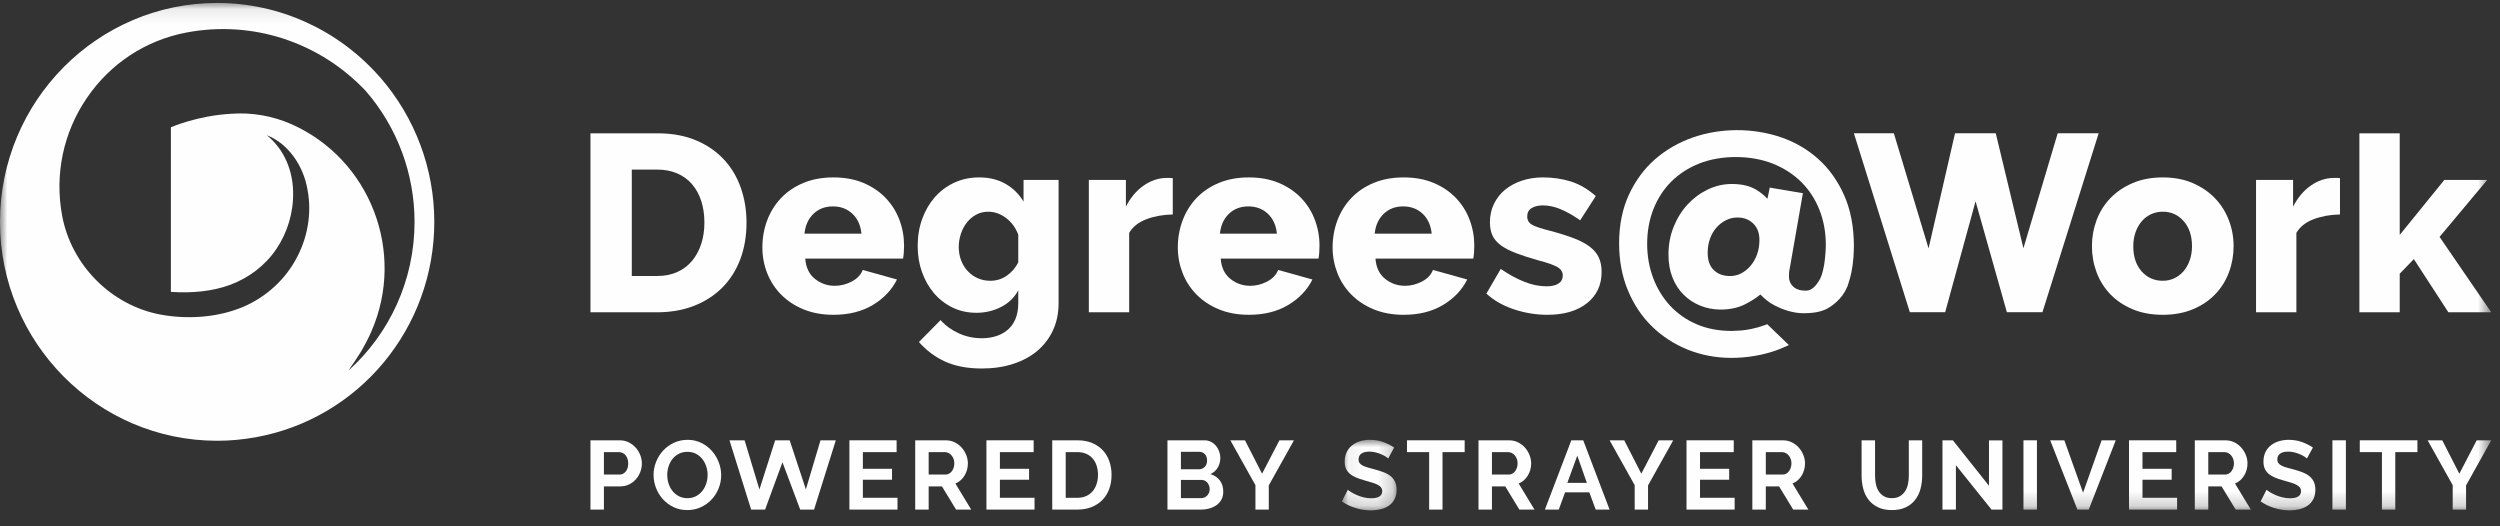 <?xml version="1.0" encoding="UTF-8"?>
<svg width="171px" height="36px" viewBox="0 0 171 36" version="1.1" xmlns="http://www.w3.org/2000/svg" xmlns:xlink="http://www.w3.org/1999/xlink">
    <rect x="0" y="0" width="171" height="36" fill="#333333" stroke="none"/>
    <title>Degrees@Work_logo</title>
    <defs>
        <polygon id="path-1" points="0.059 0.003 3.803 0.003 3.803 4.828 0.059 4.828"></polygon>
        <polygon id="path-3" points="0 34.799 170.4 34.799 170.4 0.091 0 0.091"></polygon>
    </defs>
    <g id="Page-1" stroke="none" stroke-width="1" fill="none" fill-rule="evenodd">
        <g id="Degrees@Work_logo">
            <polygon id="Fill-1" fill="#FEFEFE" points="140.747 9.117 138.402 16.983 136.51 9.117 133.724 9.117 131.914 16.991 129.539 9.117 126.806 9.117 130.633 21.354 133.05 21.354 135.129 13.767 137.27 21.354 139.704 21.354 143.548 9.117"></polygon>
            <g id="Group-60" transform="translate(0, 0.11)">
                <path d="M41.308,32.35 L42.376,32.35 C42.545,32.35 42.687,32.281 42.8,32.143 C42.913,32.005 42.97,31.818 42.97,31.583 C42.97,31.462 42.952,31.354 42.917,31.259 C42.881,31.164 42.835,31.082 42.776,31.015 C42.719,30.949 42.651,30.899 42.573,30.865 C42.495,30.832 42.416,30.816 42.336,30.816 L41.308,30.816 L41.308,32.35 Z M40.387,34.746 L40.387,30.008 L42.396,30.008 C42.614,30.008 42.816,30.053 43,30.144 C43.185,30.235 43.344,30.355 43.477,30.505 C43.611,30.654 43.715,30.823 43.791,31.012 C43.867,31.201 43.904,31.391 43.904,31.583 C43.904,31.783 43.869,31.977 43.798,32.166 C43.727,32.356 43.626,32.523 43.497,32.67 C43.368,32.817 43.212,32.935 43.03,33.024 C42.847,33.114 42.648,33.158 42.429,33.158 L41.308,33.158 L41.308,34.746 L40.387,34.746 Z" id="Fill-2" fill="#FEFEFE"></path>
                <path d="M45.639,32.377 C45.639,32.581 45.669,32.779 45.732,32.971 C45.795,33.162 45.884,33.331 46.002,33.477 C46.12,33.625 46.264,33.743 46.436,33.831 C46.607,33.92 46.802,33.965 47.019,33.965 C47.242,33.965 47.44,33.919 47.61,33.828 C47.781,33.737 47.926,33.616 48.044,33.464 C48.162,33.313 48.251,33.143 48.311,32.954 C48.371,32.765 48.401,32.572 48.401,32.377 C48.401,32.172 48.369,31.973 48.304,31.783 C48.24,31.591 48.149,31.423 48.031,31.275 C47.913,31.129 47.768,31.012 47.596,30.925 C47.426,30.838 47.233,30.795 47.019,30.795 C46.797,30.795 46.6,30.841 46.426,30.932 C46.253,31.023 46.108,31.143 45.992,31.292 C45.877,31.441 45.788,31.61 45.729,31.799 C45.668,31.989 45.639,32.181 45.639,32.377 M47.013,34.779 C46.666,34.779 46.351,34.711 46.069,34.575 C45.787,34.439 45.544,34.26 45.342,34.035 C45.139,33.811 44.982,33.553 44.871,33.264 C44.76,32.974 44.704,32.679 44.704,32.377 C44.704,32.061 44.763,31.758 44.881,31.469 C44.999,31.18 45.161,30.924 45.368,30.701 C45.575,30.48 45.821,30.302 46.106,30.171 C46.39,30.04 46.7,29.974 47.033,29.974 C47.376,29.974 47.688,30.044 47.971,30.185 C48.253,30.325 48.495,30.508 48.695,30.735 C48.895,30.962 49.051,31.22 49.162,31.509 C49.273,31.798 49.329,32.092 49.329,32.39 C49.329,32.706 49.271,33.007 49.155,33.294 C49.039,33.581 48.88,33.835 48.675,34.054 C48.47,34.275 48.226,34.451 47.941,34.582 C47.656,34.714 47.347,34.779 47.013,34.779" id="Fill-4" fill="#FEFEFE"></path>
                <polygon id="Fill-6" fill="#FEFEFE" points="57.17 30.007 55.682 34.746 54.734 34.746 53.52 31.509 52.332 34.746 51.378 34.746 49.896 30.007 50.931 30.007 51.945 33.371 53.02 30.007 54.014 30.007 55.122 33.364 56.122 30.007"></polygon>
                <polygon id="Fill-8" fill="#FEFEFE" points="61.389 33.938 61.389 34.746 58.099 34.746 58.099 30.007 61.328 30.007 61.328 30.816 59.02 30.816 59.02 31.956 61.015 31.956 61.015 32.703 59.02 32.703 59.02 33.938"></polygon>
                <path d="M63.521,32.35 L64.676,32.35 C64.76,32.35 64.839,32.33 64.912,32.29 C64.986,32.25 65.049,32.196 65.102,32.126 C65.156,32.058 65.198,31.977 65.229,31.882 C65.26,31.789 65.275,31.689 65.275,31.583 C65.275,31.471 65.258,31.369 65.223,31.275 C65.187,31.182 65.139,31.101 65.079,31.032 C65.019,30.963 64.95,30.91 64.872,30.872 C64.794,30.834 64.716,30.816 64.635,30.816 L63.521,30.816 L63.521,32.35 Z M62.6,34.746 L62.6,30.008 L64.695,30.008 C64.913,30.008 65.114,30.053 65.299,30.144 C65.484,30.235 65.643,30.355 65.776,30.505 C65.91,30.654 66.014,30.823 66.089,31.012 C66.165,31.201 66.203,31.391 66.203,31.583 C66.203,31.889 66.127,32.169 65.973,32.42 C65.82,32.671 65.612,32.853 65.35,32.964 L66.43,34.746 L65.396,34.746 L64.428,33.158 L63.521,33.158 L63.521,34.746 L62.6,34.746 Z" id="Fill-10" fill="#FEFEFE"></path>
                <polygon id="Fill-12" fill="#FEFEFE" points="70.762 33.938 70.762 34.746 67.472 34.746 67.472 30.007 70.702 30.007 70.702 30.816 68.393 30.816 68.393 31.956 70.389 31.956 70.389 32.703 68.393 32.703 68.393 33.938"></polygon>
                <path d="M75.103,32.37 C75.103,32.143 75.072,31.934 75.009,31.743 C74.947,31.552 74.856,31.386 74.735,31.249 C74.616,31.111 74.468,31.004 74.292,30.928 C74.117,30.853 73.918,30.815 73.695,30.815 L72.894,30.815 L72.894,33.939 L73.695,33.939 C73.922,33.939 74.124,33.898 74.299,33.818 C74.475,33.738 74.621,33.628 74.74,33.488 C74.857,33.348 74.947,33.182 75.009,32.991 C75.072,32.799 75.103,32.593 75.103,32.37 L75.103,32.37 Z M71.973,34.746 L71.973,30.007 L73.695,30.007 C74.082,30.007 74.422,30.07 74.713,30.195 C75.004,30.319 75.247,30.488 75.443,30.702 C75.64,30.915 75.786,31.166 75.883,31.452 C75.982,31.74 76.03,32.046 76.03,32.37 C76.03,32.731 75.976,33.056 75.867,33.348 C75.758,33.639 75.601,33.888 75.396,34.096 C75.192,34.302 74.946,34.462 74.659,34.575 C74.372,34.689 74.051,34.746 73.695,34.746 L71.973,34.746 Z" id="Fill-14" fill="#FEFEFE"></path>
                <path d="M82.744,33.351 C82.744,33.266 82.729,33.185 82.7,33.107 C82.671,33.03 82.633,32.962 82.584,32.903 C82.535,32.846 82.477,32.8 82.41,32.766 C82.344,32.733 82.27,32.717 82.19,32.717 L80.775,32.717 L80.775,33.964 L82.144,33.964 C82.227,33.964 82.306,33.949 82.381,33.918 C82.454,33.887 82.518,33.843 82.57,33.788 C82.623,33.733 82.666,33.667 82.697,33.592 C82.728,33.516 82.744,33.436 82.744,33.351 L82.744,33.351 Z M80.775,30.795 L80.775,31.99 L82.003,31.99 C82.159,31.99 82.291,31.936 82.4,31.829 C82.509,31.722 82.564,31.576 82.564,31.389 C82.564,31.207 82.514,31.062 82.414,30.955 C82.313,30.848 82.19,30.795 82.044,30.795 L80.775,30.795 Z M83.671,33.524 C83.671,33.725 83.631,33.9 83.551,34.052 C83.471,34.203 83.361,34.33 83.221,34.432 C83.081,34.534 82.918,34.612 82.734,34.665 C82.55,34.718 82.352,34.746 82.144,34.746 L79.854,34.746 L79.854,30.007 L82.39,30.007 C82.554,30.007 82.703,30.043 82.837,30.114 C82.97,30.185 83.084,30.278 83.178,30.391 C83.271,30.505 83.343,30.634 83.395,30.779 C83.446,30.924 83.471,31.069 83.471,31.216 C83.471,31.447 83.414,31.664 83.298,31.865 C83.182,32.068 83.013,32.219 82.79,32.317 C83.062,32.397 83.276,32.54 83.434,32.747 C83.592,32.954 83.671,33.213 83.671,33.524 L83.671,33.524 Z" id="Fill-16" fill="#FEFEFE"></path>
                <polygon id="Fill-18" fill="#FEFEFE" points="85.157 30.007 86.325 32.29 87.513 30.007 88.507 30.007 86.785 33.091 86.785 34.746 85.872 34.746 85.872 33.077 84.156 30.007"></polygon>
                <g id="Group-22" transform="translate(91.724, 29.971)">
                    <mask id="mask-2" fill="white">
                        <use xlink:href="#path-1"></use>
                    </mask>
                    <g id="Clip-21"></g>
                    <path d="M3.23,1.277 C3.199,1.246 3.141,1.204 3.059,1.15 C2.976,1.098 2.877,1.044 2.758,0.994 C2.641,0.943 2.513,0.899 2.375,0.864 C2.236,0.828 2.096,0.81 1.955,0.81 C1.701,0.81 1.511,0.857 1.387,0.95 C1.263,1.044 1.201,1.176 1.201,1.345 C1.201,1.442 1.223,1.523 1.271,1.588 C1.317,1.652 1.384,1.709 1.474,1.758 C1.563,1.807 1.675,1.851 1.811,1.891 C1.947,1.931 2.103,1.974 2.281,2.019 C2.513,2.08 2.722,2.147 2.912,2.218 C3.102,2.29 3.262,2.379 3.393,2.485 C3.524,2.591 3.625,2.72 3.696,2.869 C3.767,3.018 3.803,3.202 3.803,3.419 C3.803,3.673 3.755,3.889 3.66,4.07 C3.564,4.25 3.434,4.397 3.272,4.507 C3.11,4.619 2.923,4.7 2.712,4.751 C2.5,4.802 2.279,4.828 2.048,4.828 C1.692,4.828 1.341,4.774 0.994,4.667 C0.646,4.561 0.335,4.41 0.059,4.213 L0.466,3.419 C0.506,3.46 0.579,3.512 0.683,3.577 C0.788,3.641 0.912,3.705 1.054,3.77 C1.196,3.834 1.354,3.889 1.527,3.933 C1.701,3.977 1.879,4 2.062,4 C2.568,4 2.821,3.838 2.821,3.514 C2.821,3.41 2.793,3.324 2.735,3.253 C2.678,3.182 2.595,3.119 2.488,3.066 C2.381,3.012 2.253,2.964 2.101,2.919 C1.95,2.875 1.782,2.826 1.595,2.772 C1.367,2.71 1.171,2.642 1.004,2.569 C0.837,2.495 0.697,2.409 0.587,2.308 C0.476,2.208 0.393,2.093 0.336,1.962 C0.281,1.83 0.253,1.673 0.253,1.491 C0.253,1.25 0.297,1.037 0.386,0.851 C0.476,0.664 0.598,0.508 0.757,0.384 C0.915,0.259 1.098,0.164 1.308,0.099 C1.516,0.035 1.741,0.003 1.981,0.003 C2.315,0.003 2.622,0.055 2.902,0.16 C3.182,0.264 3.427,0.388 3.635,0.53 L3.23,1.277 Z" id="Fill-20" fill="#FEFEFE" mask="url(#mask-2)"></path>
                </g>
                <polygon id="Fill-23" fill="#FEFEFE" points="100.183 30.815 98.668 30.815 98.668 34.746 97.754 34.746 97.754 30.815 96.238 30.815 96.238 30.007 100.183 30.007"></polygon>
                <path d="M102.049,32.35 L103.203,32.35 C103.288,32.35 103.368,32.33 103.44,32.29 C103.515,32.25 103.578,32.196 103.631,32.126 C103.684,32.058 103.727,31.977 103.758,31.882 C103.788,31.789 103.805,31.689 103.805,31.583 C103.805,31.471 103.787,31.369 103.751,31.275 C103.715,31.182 103.667,31.101 103.608,31.032 C103.548,30.963 103.479,30.91 103.4,30.872 C103.323,30.834 103.244,30.816 103.164,30.816 L102.049,30.816 L102.049,32.35 Z M101.129,34.746 L101.129,30.008 L103.224,30.008 C103.442,30.008 103.644,30.053 103.829,30.144 C104.012,30.235 104.172,30.355 104.305,30.505 C104.438,30.654 104.542,30.823 104.618,31.012 C104.694,31.201 104.732,31.391 104.732,31.583 C104.732,31.889 104.655,32.169 104.501,32.42 C104.349,32.671 104.14,32.853 103.878,32.964 L104.959,34.746 L103.925,34.746 L102.958,33.158 L102.049,33.158 L102.049,34.746 L101.129,34.746 Z" id="Fill-25" fill="#FEFEFE"></path>
                <path d="M108.541,32.917 L107.886,31.056 L107.206,32.917 L108.541,32.917 Z M107.478,30.007 L108.293,30.007 L110.095,34.746 L109.147,34.746 L108.707,33.564 L107.052,33.564 L106.619,34.746 L105.671,34.746 L107.478,30.007 Z" id="Fill-27" fill="#FEFEFE"></path>
                <polygon id="Fill-29" fill="#FEFEFE" points="111.098 30.007 112.266 32.29 113.454 30.007 114.449 30.007 112.726 33.091 112.726 34.746 111.813 34.746 111.813 33.077 110.097 30.007"></polygon>
                <polygon id="Fill-31" fill="#FEFEFE" points="118.649 33.938 118.649 34.746 115.358 34.746 115.358 30.007 118.588 30.007 118.588 30.816 116.281 30.816 116.281 31.956 118.275 31.956 118.275 32.703 116.281 32.703 116.281 33.938"></polygon>
                <path d="M120.781,32.35 L121.936,32.35 C122.02,32.35 122.099,32.33 122.172,32.29 C122.246,32.25 122.309,32.196 122.362,32.126 C122.416,32.058 122.458,31.977 122.489,31.882 C122.52,31.789 122.535,31.689 122.535,31.583 C122.535,31.471 122.518,31.369 122.482,31.275 C122.447,31.182 122.399,31.101 122.339,31.032 C122.279,30.963 122.21,30.91 122.133,30.872 C122.054,30.834 121.975,30.816 121.895,30.816 L120.781,30.816 L120.781,32.35 Z M119.86,34.746 L119.86,30.008 L121.955,30.008 C122.173,30.008 122.375,30.053 122.559,30.144 C122.744,30.235 122.903,30.355 123.036,30.505 C123.169,30.654 123.275,30.823 123.349,31.012 C123.426,31.201 123.463,31.391 123.463,31.583 C123.463,31.889 123.387,32.169 123.233,32.42 C123.08,32.671 122.872,32.853 122.609,32.964 L123.691,34.746 L122.656,34.746 L121.688,33.158 L120.781,33.158 L120.781,34.746 L119.86,34.746 Z" id="Fill-33" fill="#FEFEFE"></path>
                <path d="M129.402,33.964 C129.62,33.964 129.803,33.92 129.952,33.831 C130.102,33.742 130.222,33.627 130.313,33.484 C130.404,33.342 130.468,33.178 130.507,32.994 C130.544,32.81 130.563,32.619 130.563,32.423 L130.563,30.007 L131.477,30.007 L131.477,32.423 C131.477,32.748 131.438,33.053 131.36,33.338 C131.283,33.622 131.16,33.872 130.993,34.085 C130.826,34.298 130.612,34.468 130.35,34.592 C130.087,34.717 129.774,34.779 129.409,34.779 C129.03,34.779 128.708,34.714 128.444,34.582 C128.18,34.451 127.965,34.278 127.8,34.061 C127.636,33.846 127.518,33.596 127.443,33.311 C127.37,33.026 127.333,32.73 127.333,32.423 L127.333,30.007 L128.254,30.007 L128.254,32.423 C128.254,32.623 128.273,32.816 128.31,33 C128.349,33.185 128.413,33.348 128.504,33.491 C128.596,33.634 128.715,33.748 128.862,33.835 C129.008,33.921 129.189,33.964 129.402,33.964" id="Fill-35" fill="#FEFEFE"></path>
                <polygon id="Fill-37" fill="#FEFEFE" points="133.784 31.709 133.784 34.746 132.864 34.746 132.864 30.007 133.577 30.007 136.046 33.117 136.046 30.014 136.967 30.014 136.967 34.746 136.22 34.746"></polygon>
                <mask id="mask-4" fill="white">
                    <use xlink:href="#path-3"></use>
                </mask>
                <g id="Clip-40"></g>
                <polygon id="Fill-39" fill="#FEFEFE" mask="url(#mask-4)" points="138.405 34.746 139.326 34.746 139.326 30.007 138.405 30.007"></polygon>
                <polygon id="Fill-41" fill="#FEFEFE" mask="url(#mask-4)" points="141.201 30.007 142.482 33.592 143.751 30.007 144.718 30.007 142.87 34.746 142.095 34.746 140.233 30.007"></polygon>
                <polygon id="Fill-42" fill="#FEFEFE" mask="url(#mask-4)" points="148.914 33.938 148.914 34.746 145.624 34.746 145.624 30.007 148.854 30.007 148.854 30.816 146.546 30.816 146.546 31.956 148.541 31.956 148.541 32.703 146.546 32.703 146.546 33.938"></polygon>
                <path d="M151.046,32.35 L152.202,32.35 C152.285,32.35 152.364,32.33 152.438,32.29 C152.511,32.25 152.575,32.196 152.628,32.126 C152.681,32.058 152.724,31.977 152.755,31.882 C152.786,31.789 152.801,31.689 152.801,31.583 C152.801,31.471 152.784,31.369 152.748,31.275 C152.712,31.182 152.666,31.101 152.605,31.032 C152.545,30.963 152.475,30.91 152.398,30.872 C152.32,30.834 152.241,30.816 152.161,30.816 L151.046,30.816 L151.046,32.35 Z M150.125,34.746 L150.125,30.008 L152.221,30.008 C152.438,30.008 152.639,30.053 152.825,30.144 C153.009,30.235 153.169,30.355 153.302,30.505 C153.435,30.654 153.54,30.823 153.615,31.012 C153.691,31.201 153.729,31.391 153.729,31.583 C153.729,31.889 153.652,32.169 153.498,32.42 C153.346,32.671 153.137,32.853 152.875,32.964 L153.956,34.746 L152.922,34.746 L151.954,33.158 L151.046,33.158 L151.046,34.746 L150.125,34.746 Z" id="Fill-43" fill="#FEFEFE" mask="url(#mask-4)"></path>
                <path d="M157.796,31.249 C157.765,31.217 157.708,31.175 157.626,31.122 C157.543,31.069 157.443,31.016 157.326,30.965 C157.207,30.914 157.079,30.87 156.942,30.835 C156.805,30.8 156.665,30.782 156.521,30.782 C156.267,30.782 156.079,30.828 155.955,30.922 C155.831,31.015 155.768,31.147 155.768,31.316 C155.768,31.413 155.791,31.494 155.837,31.559 C155.884,31.623 155.952,31.68 156.041,31.729 C156.13,31.778 156.242,31.823 156.378,31.862 C156.514,31.902 156.67,31.945 156.848,31.99 C157.079,32.051 157.29,32.118 157.479,32.189 C157.668,32.261 157.828,32.35 157.959,32.456 C158.091,32.563 158.192,32.691 158.263,32.84 C158.334,32.989 158.371,33.173 158.371,33.391 C158.371,33.645 158.322,33.861 158.226,34.042 C158.131,34.222 158.002,34.368 157.839,34.478 C157.677,34.59 157.49,34.671 157.279,34.722 C157.068,34.773 156.847,34.799 156.615,34.799 C156.259,34.799 155.907,34.746 155.561,34.638 C155.214,34.532 154.902,34.381 154.626,34.185 L155.033,33.391 C155.074,33.431 155.146,33.483 155.25,33.548 C155.354,33.612 155.479,33.676 155.621,33.741 C155.764,33.806 155.921,33.86 156.095,33.904 C156.267,33.949 156.446,33.971 156.628,33.971 C157.136,33.971 157.389,33.809 157.389,33.485 C157.389,33.382 157.36,33.296 157.302,33.224 C157.244,33.153 157.162,33.091 157.055,33.037 C156.949,32.984 156.82,32.935 156.668,32.89 C156.517,32.846 156.349,32.797 156.161,32.744 C155.935,32.681 155.737,32.614 155.571,32.54 C155.404,32.466 155.265,32.38 155.153,32.28 C155.043,32.18 154.959,32.064 154.903,31.933 C154.848,31.801 154.821,31.644 154.821,31.462 C154.821,31.222 154.865,31.009 154.953,30.822 C155.043,30.635 155.165,30.479 155.324,30.355 C155.481,30.23 155.666,30.135 155.874,30.07 C156.084,30.006 156.308,29.974 156.548,29.974 C156.881,29.974 157.188,30.026 157.469,30.131 C157.75,30.235 157.994,30.359 158.203,30.502 L157.796,31.249 Z" id="Fill-44" fill="#FEFEFE" mask="url(#mask-4)"></path>
                <polygon id="Fill-45" fill="#FEFEFE" mask="url(#mask-4)" points="159.538 34.746 160.459 34.746 160.459 30.007 159.538 30.007"></polygon>
                <polygon id="Fill-46" fill="#FEFEFE" mask="url(#mask-4)" points="165.352 30.815 163.837 30.815 163.837 34.746 162.924 34.746 162.924 30.815 161.409 30.815 161.409 30.007 165.352 30.007"></polygon>
                <polygon id="Fill-47" fill="#FEFEFE" mask="url(#mask-4)" points="167.051 30.007 168.218 32.29 169.407 30.007 170.4 30.007 168.679 33.091 168.679 34.746 167.765 34.746 167.765 33.077 166.05 30.007"></polygon>
                <path d="M23.837,25.235 C23.907,25.142 23.963,25.039 24.03,24.944 C24.189,24.73 24.336,24.498 24.482,24.268 C24.564,24.138 24.653,24.012 24.73,23.88 C24.969,23.466 25.196,23.033 25.401,22.564 C27.773,17.14 25.325,10.781 19.945,8.389 C18.67,7.822 17.234,7.568 15.844,7.671 C13.515,7.791 11.69,8.595 11.689,8.596 L11.688,19.855 C13.094,19.949 14.49,19.832 15.751,19.371 C17.016,18.894 18.132,18.063 18.897,16.929 C19.665,15.8 20.088,14.404 20.049,12.983 C20.015,11.572 19.464,10.119 18.248,9.139 C19.714,9.699 20.764,11.242 21.034,12.868 C21.349,14.502 21.03,16.261 20.18,17.734 C19.34,19.217 17.945,20.394 16.355,20.989 C14.685,21.627 12.705,21.733 10.957,21.403 C7.604,20.768 4.876,18.026 4.25,14.64 C3.728,11.82 4.327,8.963 5.937,6.596 C7.547,4.23 9.974,2.637 12.772,2.111 C17.273,1.265 21.848,2.759 25.015,6.108 C27.168,8.59 28.355,11.77 28.355,15.065 C28.355,19.072 26.631,22.725 23.837,25.235 M26.021,5.203 L26.022,5.202 C26.019,5.198 26.015,5.195 26.012,5.191 C26.009,5.188 26.007,5.184 26.004,5.181 C25.989,5.165 25.973,5.151 25.958,5.135 C23.137,1.93 19.096,0.091 14.853,0.091 C6.663,0.091 -2.01149425e-05,6.809 -2.01149425e-05,15.065 C-2.01149425e-05,23.322 6.663,30.038 14.853,30.038 C15.724,30.038 16.613,29.957 17.494,29.798 C24.569,28.516 29.706,22.32 29.706,15.065 C29.706,11.445 28.403,7.951 26.021,5.203" id="Fill-48" fill="#FEFEFE" mask="url(#mask-4)"></path>
                <path d="M48.181,15.112 C48.181,14.572 48.109,14.08 47.966,13.638 C47.822,13.195 47.612,12.813 47.336,12.491 C47.06,12.169 46.721,11.922 46.319,11.749 C45.916,11.577 45.462,11.49 44.957,11.49 L43.215,11.49 L43.215,18.767 L44.957,18.767 C45.474,18.767 45.934,18.676 46.336,18.491 C46.738,18.308 47.075,18.051 47.345,17.724 C47.615,17.396 47.822,17.011 47.966,16.569 C48.109,16.126 48.181,15.64 48.181,15.112 L48.181,15.112 Z M40.387,21.25 L40.387,9.008 L44.957,9.008 C45.968,9.008 46.853,9.169 47.612,9.491 C48.371,9.812 49.006,10.249 49.517,10.801 C50.029,11.353 50.414,11.999 50.673,12.741 C50.931,13.482 51.061,14.273 51.061,15.112 C51.061,16.043 50.917,16.885 50.63,17.638 C50.342,18.391 49.931,19.034 49.397,19.569 C48.862,20.103 48.218,20.517 47.466,20.81 C46.713,21.103 45.876,21.25 44.957,21.25 L40.387,21.25 Z" id="Fill-49" fill="#FEFEFE" mask="url(#mask-4)"></path>
                <path d="M58.923,15.871 C58.866,15.296 58.659,14.842 58.302,14.508 C57.946,14.175 57.503,14.008 56.975,14.008 C56.434,14.008 55.989,14.178 55.638,14.517 C55.288,14.856 55.084,15.307 55.026,15.871 L58.923,15.871 Z M57.009,21.422 C56.251,21.422 55.569,21.298 54.966,21.052 C54.362,20.805 53.851,20.468 53.431,20.043 C53.012,19.618 52.693,19.126 52.474,18.569 C52.256,18.011 52.147,17.428 52.147,16.819 C52.147,16.163 52.256,15.545 52.474,14.965 C52.693,14.385 53.009,13.876 53.422,13.439 C53.837,13.002 54.345,12.657 54.949,12.404 C55.553,12.152 56.239,12.025 57.009,12.025 C57.779,12.025 58.463,12.152 59.061,12.404 C59.659,12.657 60.165,12.999 60.578,13.43 C60.992,13.862 61.305,14.359 61.518,14.922 C61.731,15.486 61.838,16.077 61.838,16.698 C61.838,16.859 61.832,17.017 61.82,17.172 C61.808,17.328 61.791,17.462 61.769,17.577 L55.078,17.577 C55.124,18.187 55.345,18.649 55.742,18.966 C56.139,19.282 56.589,19.439 57.095,19.439 C57.498,19.439 57.886,19.342 58.26,19.146 C58.633,18.951 58.883,18.687 59.01,18.353 L61.354,19.008 C60.998,19.722 60.446,20.302 59.699,20.75 C58.952,21.198 58.055,21.422 57.009,21.422 L57.009,21.422 Z" id="Fill-50" fill="#FEFEFE" mask="url(#mask-4)"></path>
                <path d="M67.734,19.095 C68.16,19.095 68.539,18.977 68.873,18.741 C69.206,18.506 69.464,18.204 69.649,17.836 L69.649,15.939 C69.464,15.457 69.183,15.075 68.803,14.793 C68.424,14.511 68.021,14.371 67.596,14.371 C67.298,14.371 67.024,14.436 66.777,14.569 C66.53,14.7 66.317,14.879 66.14,15.103 C65.961,15.327 65.823,15.586 65.726,15.879 C65.628,16.172 65.579,16.474 65.579,16.784 C65.579,17.118 65.634,17.425 65.743,17.706 C65.852,17.988 66.004,18.232 66.2,18.44 C66.395,18.646 66.622,18.808 66.881,18.922 C67.139,19.037 67.424,19.095 67.734,19.095 M66.786,21.285 C66.188,21.285 65.642,21.164 65.148,20.923 C64.654,20.681 64.231,20.353 63.881,19.94 C63.53,19.526 63.257,19.043 63.061,18.491 C62.866,17.939 62.769,17.348 62.769,16.715 C62.769,16.049 62.872,15.431 63.079,14.862 C63.286,14.293 63.573,13.799 63.941,13.379 C64.309,12.96 64.751,12.628 65.269,12.387 C65.786,12.146 66.355,12.025 66.975,12.025 C67.665,12.025 68.266,12.172 68.777,12.465 C69.289,12.758 69.7,13.163 70.011,13.68 L70.011,12.198 L72.407,12.198 L72.407,20.629 C72.407,21.319 72.278,21.94 72.019,22.492 C71.761,23.044 71.401,23.511 70.942,23.897 C70.481,24.282 69.93,24.578 69.286,24.785 C68.642,24.991 67.936,25.095 67.165,25.095 C66.188,25.095 65.355,24.94 64.665,24.63 C63.975,24.319 63.372,23.871 62.855,23.284 L64.337,21.785 C64.67,22.164 65.085,22.465 65.579,22.69 C66.073,22.914 66.602,23.026 67.165,23.026 C67.499,23.026 67.815,22.98 68.114,22.888 C68.413,22.797 68.677,22.656 68.907,22.465 C69.137,22.276 69.318,22.028 69.45,21.724 C69.582,21.419 69.649,21.055 69.649,20.629 L69.649,19.75 C69.373,20.256 68.976,20.638 68.459,20.896 C67.941,21.156 67.384,21.285 66.786,21.285" id="Fill-51" fill="#FEFEFE" mask="url(#mask-4)"></path>
                <path d="M80.218,14.56 C79.551,14.572 78.947,14.681 78.408,14.887 C77.868,15.094 77.477,15.405 77.235,15.818 L77.235,21.25 L74.476,21.25 L74.476,12.198 L77.011,12.198 L77.011,14.026 C77.322,13.416 77.721,12.939 78.209,12.594 C78.698,12.25 79.218,12.071 79.77,12.06 L80.046,12.06 C80.103,12.06 80.16,12.066 80.218,12.077 L80.218,14.56 Z" id="Fill-52" fill="#FEFEFE" mask="url(#mask-4)"></path>
                <path d="M87.34,15.871 C87.283,15.296 87.076,14.842 86.719,14.508 C86.362,14.175 85.92,14.008 85.391,14.008 C84.851,14.008 84.405,14.178 84.055,14.517 C83.704,14.856 83.5,15.307 83.443,15.871 L87.34,15.871 Z M85.426,21.422 C84.668,21.422 83.986,21.298 83.383,21.052 C82.779,20.805 82.267,20.468 81.848,20.043 C81.428,19.618 81.109,19.126 80.891,18.569 C80.673,18.011 80.563,17.428 80.563,16.819 C80.563,16.163 80.673,15.545 80.891,14.965 C81.109,14.385 81.425,13.876 81.839,13.439 C82.254,13.002 82.762,12.657 83.365,12.404 C83.969,12.152 84.656,12.025 85.426,12.025 C86.196,12.025 86.88,12.152 87.478,12.404 C88.075,12.657 88.582,12.999 88.995,13.43 C89.409,13.862 89.722,14.359 89.934,14.922 C90.147,15.486 90.254,16.077 90.254,16.698 C90.254,16.859 90.248,17.017 90.237,17.172 C90.225,17.328 90.208,17.462 90.185,17.577 L83.495,17.577 C83.54,18.187 83.761,18.649 84.159,18.966 C84.556,19.282 85.006,19.439 85.512,19.439 C85.915,19.439 86.303,19.342 86.676,19.146 C87.049,18.951 87.299,18.687 87.426,18.353 L89.771,19.008 C89.415,19.722 88.863,20.302 88.116,20.75 C87.368,21.198 86.472,21.422 85.426,21.422 L85.426,21.422 Z" id="Fill-53" fill="#FEFEFE" mask="url(#mask-4)"></path>
                <path d="M97.927,15.871 C97.869,15.296 97.663,14.842 97.307,14.508 C96.95,14.175 96.507,14.008 95.978,14.008 C95.438,14.008 94.993,14.178 94.642,14.517 C94.292,14.856 94.087,15.307 94.03,15.871 L97.927,15.871 Z M96.013,21.422 C95.255,21.422 94.573,21.298 93.97,21.052 C93.366,20.805 92.855,20.468 92.436,20.043 C92.015,19.618 91.696,19.126 91.478,18.569 C91.26,18.011 91.15,17.428 91.15,16.819 C91.15,16.163 91.26,15.545 91.478,14.965 C91.696,14.385 92.013,13.876 92.426,13.439 C92.84,13.002 93.349,12.657 93.952,12.404 C94.556,12.152 95.243,12.025 96.013,12.025 C96.783,12.025 97.468,12.152 98.065,12.404 C98.663,12.657 99.169,12.999 99.583,13.43 C99.996,13.862 100.31,14.359 100.521,14.922 C100.735,15.486 100.841,16.077 100.841,16.698 C100.841,16.859 100.835,17.017 100.824,17.172 C100.812,17.328 100.795,17.462 100.772,17.577 L94.081,17.577 C94.127,18.187 94.348,18.649 94.746,18.966 C95.143,19.282 95.593,19.439 96.1,19.439 C96.501,19.439 96.889,19.342 97.263,19.146 C97.636,18.951 97.887,18.687 98.014,18.353 L100.358,19.008 C100.002,19.722 99.45,20.302 98.703,20.75 C97.956,21.198 97.059,21.422 96.013,21.422 L96.013,21.422 Z" id="Fill-54" fill="#FEFEFE" mask="url(#mask-4)"></path>
                <path d="M105.841,21.422 C105.071,21.422 104.312,21.298 103.565,21.052 C102.818,20.805 102.186,20.446 101.668,19.974 L102.651,18.284 C103.203,18.664 103.741,18.957 104.264,19.164 C104.787,19.371 105.289,19.474 105.772,19.474 C106.129,19.474 106.405,19.411 106.6,19.285 C106.796,19.158 106.893,18.974 106.893,18.732 C106.893,18.491 106.77,18.299 106.523,18.155 C106.275,18.011 105.841,17.858 105.22,17.698 C104.612,17.525 104.097,17.359 103.678,17.198 C103.257,17.038 102.916,16.859 102.651,16.663 C102.387,16.468 102.198,16.244 102.082,15.991 C101.968,15.738 101.911,15.439 101.911,15.094 C101.911,14.635 102.002,14.215 102.186,13.836 C102.37,13.456 102.623,13.135 102.944,12.87 C103.266,12.606 103.648,12.398 104.091,12.249 C104.533,12.1 105.014,12.025 105.532,12.025 C106.209,12.025 106.844,12.118 107.437,12.301 C108.028,12.485 108.601,12.819 109.152,13.301 L108.084,14.957 C107.566,14.6 107.106,14.342 106.703,14.181 C106.301,14.02 105.91,13.939 105.532,13.939 C105.232,13.939 104.98,13.999 104.772,14.12 C104.565,14.241 104.462,14.433 104.462,14.698 C104.462,14.951 104.574,15.14 104.798,15.267 C105.022,15.393 105.439,15.531 106.048,15.681 C106.691,15.853 107.235,16.026 107.677,16.198 C108.12,16.37 108.48,16.563 108.755,16.775 C109.032,16.989 109.233,17.233 109.36,17.509 C109.486,17.784 109.55,18.112 109.55,18.491 C109.55,19.388 109.215,20.1 108.548,20.63 C107.882,21.158 106.979,21.422 105.841,21.422" id="Fill-55" fill="#FEFEFE" mask="url(#mask-4)"></path>
                <path d="M145.916,16.732 C145.916,17.445 146.105,18.017 146.484,18.448 C146.864,18.879 147.347,19.095 147.933,19.095 C148.22,19.095 148.486,19.037 148.726,18.922 C148.968,18.808 149.177,18.646 149.356,18.44 C149.533,18.232 149.675,17.982 149.778,17.69 C149.881,17.396 149.933,17.077 149.933,16.732 C149.933,16.02 149.743,15.448 149.365,15.017 C148.985,14.586 148.509,14.37 147.933,14.37 C147.645,14.37 147.378,14.428 147.132,14.542 C146.884,14.658 146.671,14.818 146.494,15.025 C146.316,15.232 146.174,15.482 146.071,15.776 C145.968,16.069 145.916,16.388 145.916,16.732 M147.933,21.422 C147.163,21.422 146.476,21.296 145.873,21.043 C145.269,20.79 144.761,20.448 144.346,20.017 C143.933,19.586 143.62,19.086 143.406,18.517 C143.195,17.948 143.088,17.353 143.088,16.732 C143.088,16.112 143.195,15.517 143.406,14.948 C143.62,14.379 143.933,13.879 144.346,13.447 C144.761,13.017 145.269,12.672 145.873,12.413 C146.476,12.154 147.163,12.025 147.933,12.025 C148.704,12.025 149.388,12.154 149.985,12.413 C150.582,12.672 151.088,13.017 151.502,13.447 C151.916,13.879 152.233,14.379 152.451,14.948 C152.669,15.517 152.778,16.112 152.778,16.732 C152.778,17.353 152.672,17.948 152.459,18.517 C152.246,19.086 151.934,19.586 151.52,20.017 C151.106,20.448 150.597,20.79 149.994,21.043 C149.39,21.296 148.704,21.422 147.933,21.422" id="Fill-56" fill="#FEFEFE" mask="url(#mask-4)"></path>
                <path d="M160.055,14.56 C159.388,14.572 158.785,14.681 158.244,14.887 C157.704,15.094 157.314,15.405 157.072,15.818 L157.072,21.25 L154.313,21.25 L154.313,12.198 L156.847,12.198 L156.847,14.026 C157.158,13.416 157.558,12.939 158.046,12.594 C158.534,12.25 159.055,12.071 159.606,12.06 L159.882,12.06 C159.94,12.06 159.997,12.066 160.055,12.077 L160.055,14.56 Z" id="Fill-57" fill="#FEFEFE" mask="url(#mask-4)"></path>
                <polygon id="Fill-58" fill="#FEFEFE" mask="url(#mask-4)" points="167.469 21.25 165.107 17.612 164.141 18.612 164.141 21.25 161.382 21.25 161.382 9.008 164.141 9.008 164.141 15.957 167.193 12.197 170.125 12.197 166.866 16.094 170.4 21.25"></polygon>
                <path d="M120.182,17.293 L120.181,17.293 C120.075,17.589 119.924,17.852 119.736,18.074 C119.551,18.294 119.335,18.466 119.096,18.589 C118.856,18.712 118.61,18.771 118.344,18.771 C117.875,18.771 117.508,18.638 117.224,18.364 C116.941,18.092 116.805,17.703 116.805,17.175 C116.805,16.83 116.859,16.505 116.968,16.209 C117.075,15.914 117.225,15.658 117.409,15.451 C117.596,15.242 117.816,15.073 118.062,14.95 C118.306,14.829 118.562,14.767 118.825,14.767 C119.28,14.767 119.64,14.903 119.924,15.182 C120.207,15.46 120.345,15.828 120.345,16.307 C120.345,16.665 120.29,16.996 120.182,17.293 M126.141,13.247 C125.699,12.254 125.1,11.415 124.36,10.756 C123.621,10.098 122.762,9.6 121.809,9.276 C119.885,8.622 117.681,8.633 115.783,9.296 C114.817,9.634 113.95,10.135 113.206,10.783 C112.46,11.435 111.857,12.253 111.415,13.214 C110.971,14.175 110.747,15.291 110.747,16.529 C110.747,17.71 110.95,18.795 111.35,19.754 C111.747,20.713 112.304,21.544 113.002,22.224 C113.697,22.901 114.519,23.433 115.444,23.806 C116.371,24.179 117.372,24.369 118.422,24.369 C119.461,24.369 120.469,24.204 121.418,23.882 C121.587,23.824 121.761,23.755 121.934,23.679 L122.361,23.495 L120.88,22.066 L120.697,22.134 C120.42,22.237 120.128,22.319 119.796,22.389 C119.704,22.41 119.606,22.428 119.507,22.444 C119.371,22.465 119.234,22.483 119.096,22.495 C118.962,22.506 118.819,22.513 118.668,22.517 L118.425,22.527 C117.538,22.522 116.736,22.367 116.04,22.065 C115.334,21.758 114.724,21.329 114.228,20.792 C113.731,20.252 113.343,19.614 113.073,18.897 C112.804,18.176 112.666,17.392 112.666,16.568 C112.666,15.707 112.813,14.903 113.101,14.178 C113.388,13.455 113.799,12.826 114.321,12.306 C114.842,11.787 115.482,11.373 116.224,11.077 C117.724,10.479 119.763,10.484 121.268,11.086 C122.024,11.389 122.678,11.813 123.213,12.346 C123.748,12.879 124.164,13.518 124.451,14.247 C124.74,14.978 124.886,15.786 124.886,16.649 C124.886,16.893 124.867,17.206 124.827,17.586 C124.789,17.959 124.72,18.323 124.615,18.668 C124.589,18.753 124.554,18.84 124.515,18.927 C124.246,19.417 123.949,19.772 123.516,19.772 C123.139,19.772 122.849,19.679 122.654,19.493 C122.459,19.309 122.364,19.084 122.364,18.805 C122.364,18.734 122.366,18.649 122.373,18.548 C122.379,18.456 122.392,18.367 122.416,18.266 L123.318,13.104 L121.052,12.722 L120.894,13.486 C120.67,13.247 120.41,13.038 120.116,12.862 C119.685,12.604 119.128,12.474 118.455,12.474 C117.887,12.474 117.332,12.602 116.809,12.854 C116.29,13.103 115.827,13.447 115.431,13.875 C115.034,14.303 114.714,14.817 114.479,15.403 C114.242,15.99 114.123,16.63 114.123,17.305 C114.123,17.88 114.214,18.404 114.394,18.863 C114.576,19.323 114.832,19.722 115.159,20.047 C115.484,20.372 115.87,20.626 116.305,20.801 C116.738,20.975 117.206,21.064 117.697,21.064 C118.329,21.064 118.891,20.942 119.365,20.702 C119.762,20.5 120.113,20.276 120.412,20.033 C120.705,20.345 121.022,20.59 121.358,20.766 L121.424,20.799 C121.865,21.03 122.593,21.315 123.357,21.315 C123.904,21.315 124.52,21.257 125.016,20.981 C125.212,20.872 125.988,20.395 126.338,19.528 L126.349,19.527 L126.416,19.324 C126.517,19.02 126.59,18.753 126.639,18.506 C126.708,18.15 126.754,17.808 126.775,17.488 C126.796,17.173 126.806,16.92 126.806,16.729 C126.806,15.414 126.582,14.243 126.141,13.247" id="Fill-59" fill="#FEFEFE" mask="url(#mask-4)"></path>
            </g>
        </g>
    </g>
</svg>